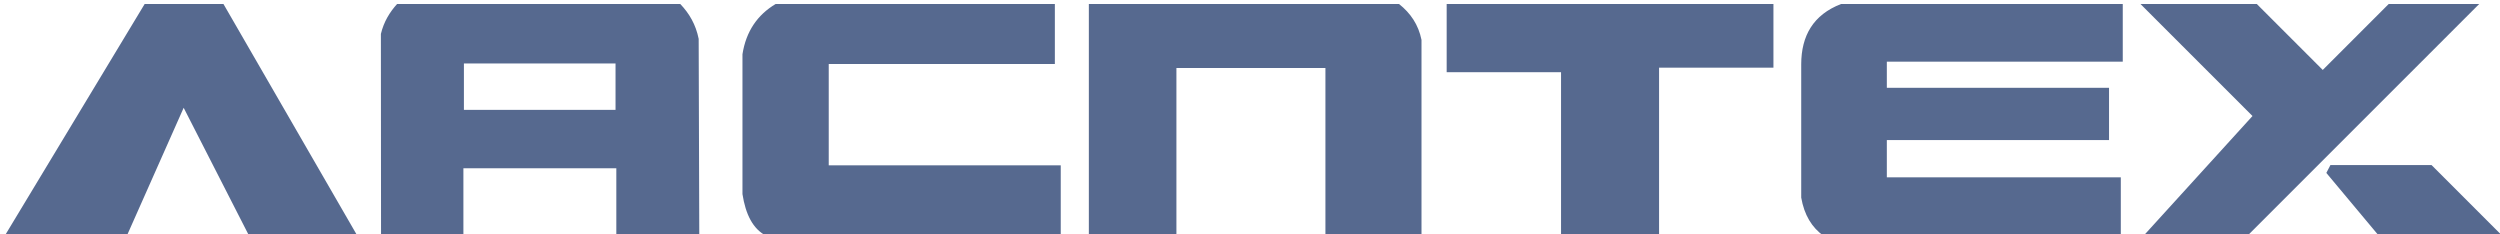 <?xml version="1.0" encoding="UTF-8"?>
<!DOCTYPE svg PUBLIC "-//W3C//DTD SVG 1.1//EN" "http://www.w3.org/Graphics/SVG/1.1/DTD/svg11.dtd">
<!-- Creator: CorelDRAW 2020 (64-Bit) -->
<svg xmlns="http://www.w3.org/2000/svg" xml:space="preserve" width="90.593mm" height="8.481mm" version="1.1" style="shape-rendering:geometricPrecision; text-rendering:geometricPrecision; image-rendering:optimizeQuality; fill-rule:evenodd; clip-rule:evenodd"
viewBox="0 0 9059.32 848.1"
 xmlns:xlink="http://www.w3.org/1999/xlink"
 xmlns:xodm="http://www.corel.com/coreldraw/odm/2003">
 <defs>
  <style type="text/css">
   <![CDATA[
    .fil0 {fill:#56698F}
   ]]>
  </style>
 </defs>
 <g id="Слой_x0020_1">
  <path class="fil0" d="M16.77 855.15l507.46 -840.72 285.48 0 485.65 840.72 -392.38 0 -237.43 -464.57 -206.29 464.57 -442.49 0zm1664.32 -625.23l549.44 0 0 168.13 -549.44 0 0 -168.13zm6004.12 625.23l0 -212.55c-282.61,0 -565.23,0 -847.84,0 0,-44.98 0,-89.99 0,-134.98l805.2 0 0 -189.47c-268.4,0 -536.8,0 -805.2,0 0,-31.58 0,-63.14 0,-94.71l854.93 0 0 -209.01 -1020.68 0c-101.04,39.17 -144.31,115.16 -144.51,218.48 0,161.04 0,322.06 0,483.11 10.84,62.89 38.58,108.79 81.9,139.13l1076.2 0zm744.78 -228.55l191.05 228.55 447.22 0 -256.98 -256.98 -366.48 0 -14.81 28.43zm-267.59 -206.17l-405.99 -406 421.55 0 239.04 239.03 239.02 -239.03 327.98 0 -840.74 840.72 -376.35 0 395.49 -434.72zm-2920.07 -158.72l0 -247.28 1184.12 0 0 230.7 -414.44 0 0 610.02 -355.24 0 0 -593.44 -414.44 0zm-1296.64 593.44l0 -840.72 1123.94 0c41.64,32.92 70.43,75.1 81.51,130.02l0 710.7 -348.14 0 0 -608.85 -539.97 0 0 608.85 -317.34 0zm-942.58 -623.12l819.42 0 0 -217.6 -1011.74 0c-66.03,39.33 -107.26,99.09 -120.29,182.06 0,168.94 0,337.88 0,506.82 11.26,72.25 37.18,126.76 87.27,151.84l1066.08 0 0 -256.05c-280.25,0 -560.49,0 -840.74,0 0,-122.36 0,-244.71 0,-367.07zm-1622.34 623.12l-0.52 -732.23c10.51,-44.01 31.83,-78.66 58.72,-108.49l1026.09 0c32.51,33.91 56.46,74.65 66.74,126.34l2.22 714.38 -300.63 0 0 -245.47 -554.16 0 0 245.47 -298.46 0z"/>
 </g>
</svg>
